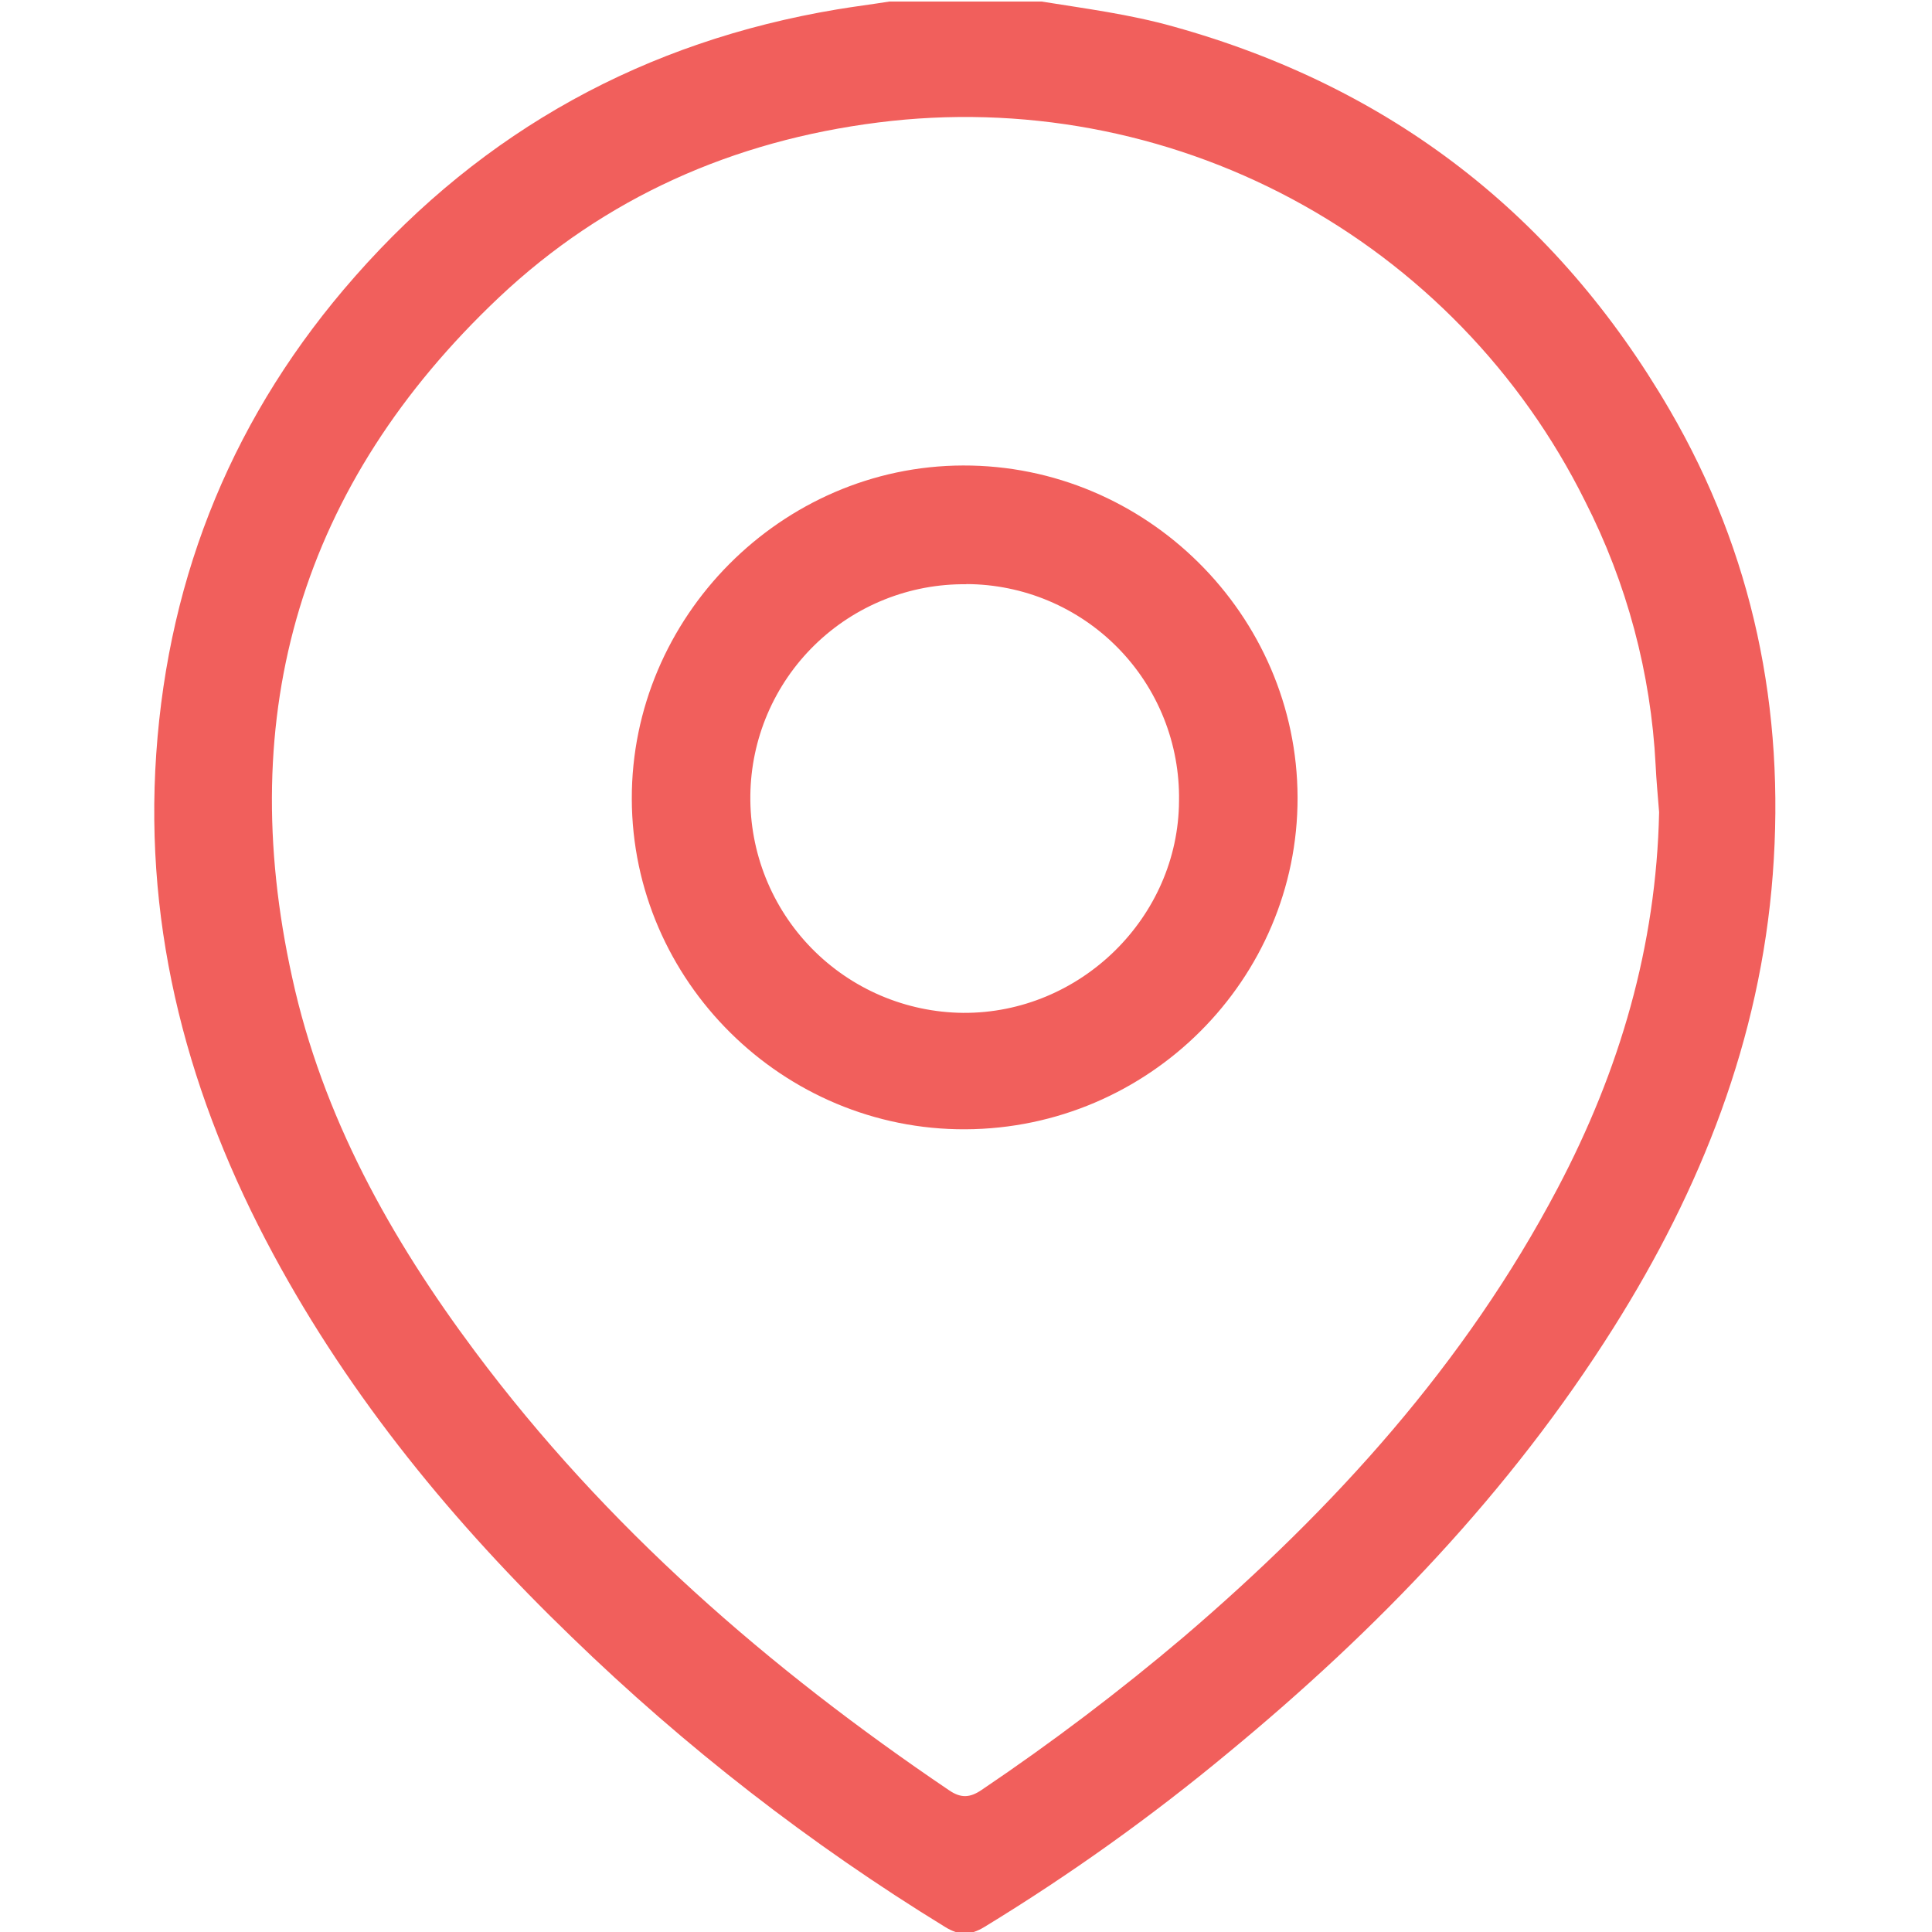 <svg width="512" height="512" viewBox="0 0 512 512" fill="none" xmlns="http://www.w3.org/2000/svg">
<g clip-path="url(#clip0_942_312)">
<g clip-path="url(#clip1_942_312)">
<path d="M275.671 0.352C287.494 2.251 299.384 3.775 310.979 7.039C368.636 23.088 412.451 57.046 442.476 108.618C464.638 146.681 473.117 188.115 469.8 231.769C466.483 275.423 450.809 315.039 427.604 351.858C400.187 395.379 365.025 431.891 325.558 464.444C305.149 481.402 283.532 496.85 260.879 510.666C257.067 512.967 254.192 512.953 250.46 510.666C214.749 488.761 181.559 462.989 151.49 433.817C120.328 403.751 93.057 370.663 72.434 332.412C50.112 291.018 38.142 247.03 41.406 199.764C44.709 151.804 62.243 109.393 94.1 73.242C128.232 34.456 170.95 10.984 221.906 2.478C226.493 1.716 231.108 1.141 235.708 0.405L275.671 0.352ZM439.681 215.239C439.36 211.092 438.959 206.946 438.758 202.787C437.518 178.386 431.138 154.522 420.034 132.758C403.089 98.678 375.962 70.713 342.412 52.74C308.862 34.767 270.553 27.676 232.793 32.45C194.341 37.305 160.344 52.325 132.271 78.779C79.87 128.265 61.935 188.878 77.436 259.08C85.461 295.873 103.516 328.186 125.865 358.131C160.571 404.647 203.717 442.122 251.584 474.489C254.673 476.575 257.067 476.441 260.13 474.355C278.761 461.792 296.688 448.214 313.828 433.683C353.563 399.685 388.27 361.461 412.799 314.878C429.236 283.716 438.932 250.721 439.681 215.292V215.239Z" fill="#F15F5C"/>
<path d="M255.839 299.274C207.49 299.501 167.568 259.98 167.434 211.751C167.3 163.523 207.116 123.48 255.21 123.36C303.719 123.213 343.775 162.961 343.869 211.364C343.949 259.565 304.428 299.046 255.839 299.274ZM256.093 154.83C248.657 154.743 241.277 156.123 234.375 158.891C227.473 161.658 221.184 165.759 215.868 170.958C210.552 176.158 206.312 182.354 203.392 189.193C200.472 196.032 198.929 203.379 198.85 210.815C198.762 218.3 200.151 225.729 202.936 232.676C205.722 239.624 209.85 245.954 215.085 251.304C220.32 256.654 226.558 260.92 233.443 263.857C240.329 266.794 247.725 268.344 255.21 268.419C286.305 268.633 312.305 243.101 312.452 212.246C312.576 204.759 311.211 197.322 308.437 190.366C305.662 183.411 301.533 177.077 296.289 171.731C291.045 166.385 284.791 162.135 277.891 159.226C270.99 156.318 263.581 154.81 256.093 154.79V154.83Z" fill="#F15F5C"/>
</g>
</g>
<defs>
<clipPath id="clip0_942_312">
<rect width="512" height="512" fill="white"/>
</clipPath>
<clipPath id="clip1_942_312">
<rect width="429.706" height="512" fill="white" transform="translate(40.793 0.406)"/>
</clipPath>
</defs>
</svg>
